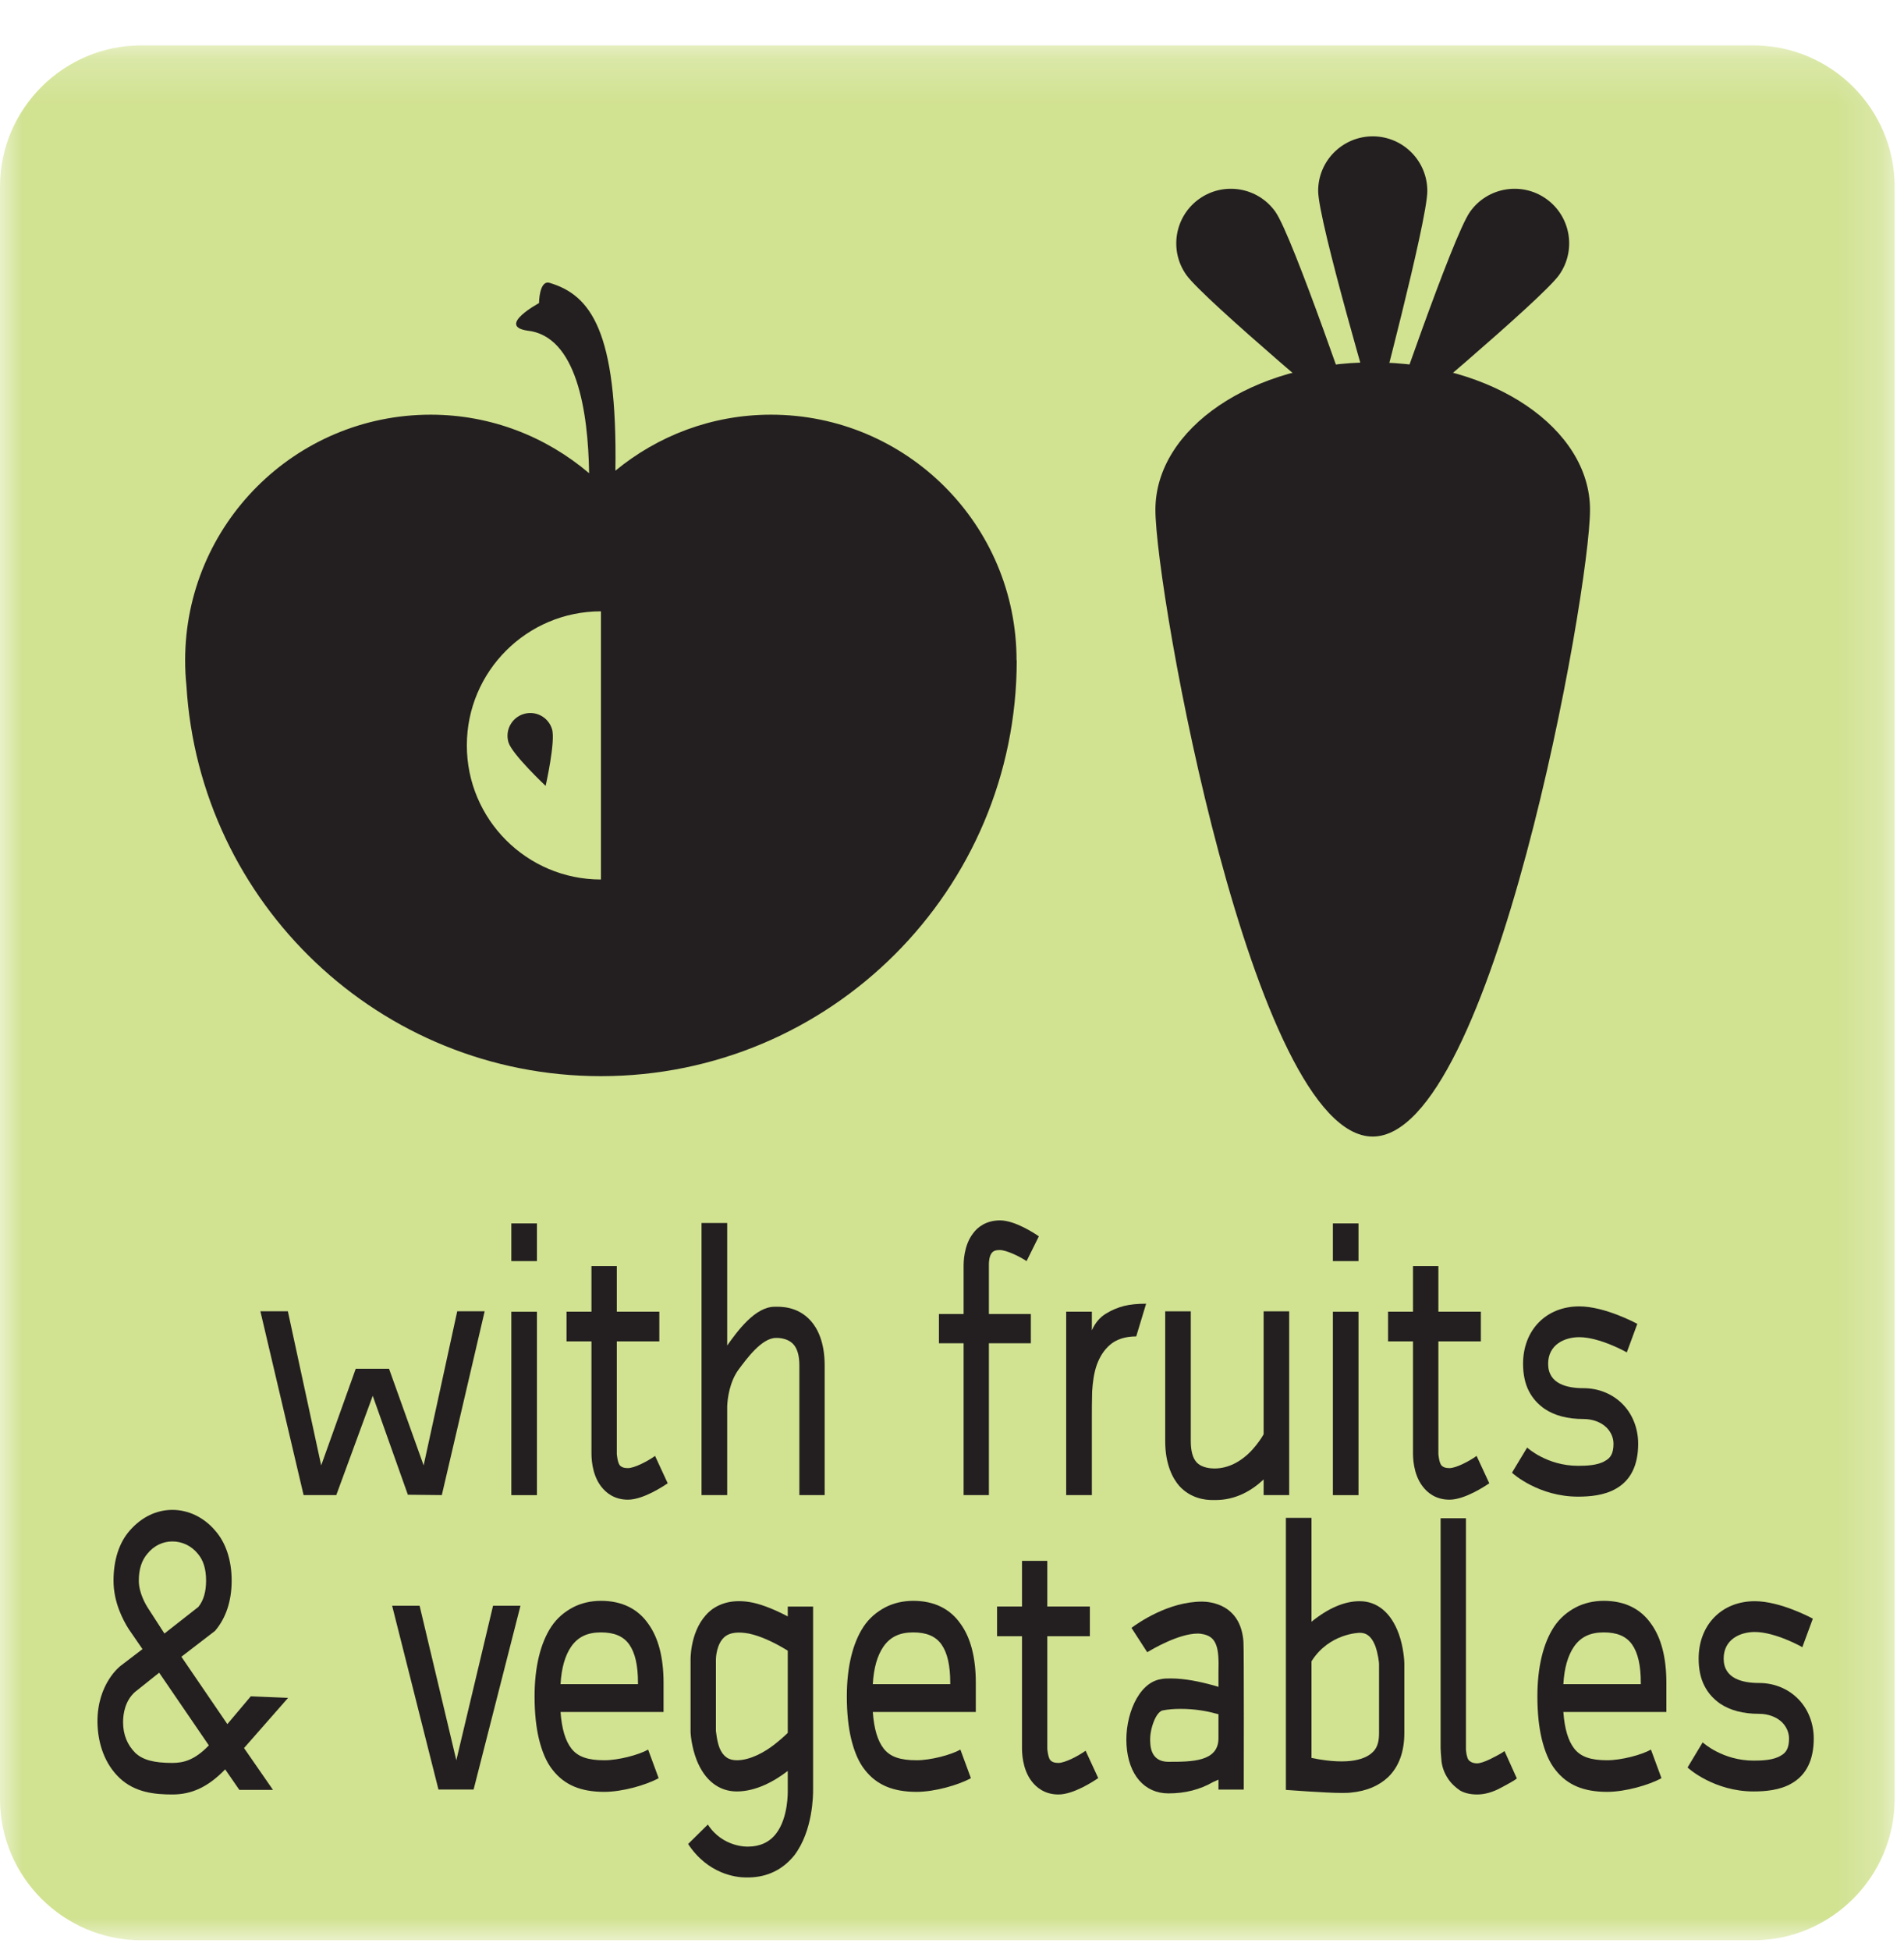 <?xml version="1.0" encoding="UTF-8"?>
<svg width="42px" height="43px" viewBox="0 0 42 43" version="1.1" xmlns="http://www.w3.org/2000/svg" xmlns:xlink="http://www.w3.org/1999/xlink">
    <!-- Generator: Sketch 53.2 (72643) - https://sketchapp.com -->
    <title>Veg_IC</title>
    <desc>Created with Sketch.</desc>
    <defs>
        <polygon id="path-1" points="0 0.208 41.793 0.208 41.793 42 0 42"></polygon>
        <polygon id="path-3" points="0 42.793 41.793 42.793 41.793 1 0 1"></polygon>
    </defs>
    <g id="Veg_IC" stroke="none" stroke-width="1" fill="none" fill-rule="evenodd">
        <g>
            <g id="Group-3" transform="translate(0, 0.793)">
                <mask id="mask-2" fill="white">
                    <use xlink:href="#path-1"></use>
                </mask>
                <g id="Clip-2"></g>
                <path d="M38.679,42 L3.115,42 C1.402,42 -0,40.599 -0,38.886 L-0,3.322 C-0,1.609 1.402,0.208 3.115,0.208 L38.679,0.208 C40.392,0.208 41.793,1.609 41.793,3.322 L41.793,38.886 C41.793,40.599 40.392,42 38.679,42" id="Fill-1" fill="#D1E291" mask="url(#mask-2)"></path>
            </g>
            <polygon id="Fill-4" fill="#231F20" points="7.418 32.975 6.697 32.975 5.744 28.921 6.35 28.921 7.085 32.32 7.847 30.189 8.582 30.189 9.345 32.32 10.086 28.921 10.691 28.921 9.746 32.975 8.997 32.967 8.222 30.785"></polygon>
            <mask id="mask-4" fill="white">
                <use xlink:href="#path-3"></use>
            </mask>
            <g id="Clip-7"></g>
            <path d="M11.279,32.976 L11.844,32.976 L11.844,28.931 L11.279,28.931 L11.279,32.976 Z M11.279,27.814 L11.844,27.814 L11.844,26.983 L11.279,26.983 L11.279,27.814 Z" id="Fill-6" fill="#231F20" mask="url(#mask-4)"></path>
            <path d="M14.729,32.715 C14.64,32.774 14.191,33.076 13.851,33.076 C13.544,33.076 13.361,32.917 13.258,32.782 C13.047,32.506 13.047,32.128 13.047,32.044 L13.047,29.585 L12.497,29.585 L12.497,28.93 L13.047,28.93 L13.047,27.923 L13.606,27.923 L13.606,28.93 L14.544,28.93 L14.544,29.585 L13.606,29.585 L13.606,32.069 C13.606,32.069 13.62,32.245 13.667,32.312 C13.708,32.362 13.769,32.38 13.851,32.38 C13.994,32.38 14.287,32.228 14.45,32.111 L14.729,32.715 Z" id="Fill-8" fill="#231F20" mask="url(#mask-4)"></path>
            <path d="M18.191,30.113 L18.191,32.975 L17.633,32.975 L17.633,30.113 C17.633,29.895 17.586,29.744 17.504,29.652 C17.361,29.492 17.116,29.509 17.116,29.509 C16.802,29.509 16.469,29.97 16.293,30.205 C16.095,30.474 16.047,30.843 16.041,31.019 L16.041,32.975 L15.475,32.975 L15.475,26.974 L16.041,26.974 L16.041,29.676 C16.272,29.349 16.66,28.821 17.088,28.821 C17.191,28.821 17.586,28.796 17.884,29.131 C18.028,29.291 18.191,29.592 18.191,30.113" id="Fill-9" fill="#231F20" mask="url(#mask-4)"></path>
            <path d="M22.645,27.814 C22.482,27.705 22.195,27.57 22.052,27.57 C21.971,27.57 21.91,27.587 21.875,27.638 C21.822,27.705 21.814,27.831 21.814,27.873 L21.814,28.981 L22.739,28.981 L22.739,29.626 L21.814,29.626 L21.814,32.975 L21.256,32.975 L21.256,29.626 L20.712,29.626 L20.712,28.981 L21.256,28.981 L21.256,27.931 C21.256,27.847 21.256,27.47 21.466,27.201 C21.562,27.067 21.753,26.916 22.059,26.916 C22.392,26.916 22.834,27.21 22.916,27.268 L22.645,27.814 Z" id="Fill-10" fill="#231F20" mask="url(#mask-4)"></path>
            <path d="M24.397,28.972 C24.534,28.888 24.663,28.838 24.793,28.804 C24.928,28.77 25.091,28.754 25.282,28.754 L25.064,29.475 C24.819,29.475 24.622,29.542 24.486,29.66 C24.35,29.778 24.261,29.92 24.193,30.105 C24.132,30.281 24.105,30.474 24.091,30.692 C24.085,30.902 24.085,31.103 24.085,31.296 L24.085,32.975 L23.519,32.975 L23.519,28.93 L24.085,28.93 L24.085,29.341 C24.16,29.173 24.261,29.055 24.397,28.972" id="Fill-11" fill="#231F20" mask="url(#mask-4)"></path>
            <path d="M28.438,28.922 L28.438,32.975 L27.874,32.975 L27.874,32.63 C27.615,32.874 27.261,33.084 26.812,33.084 L26.744,33.084 C26.587,33.084 26.267,33.05 26.015,32.775 C25.873,32.614 25.703,32.303 25.703,31.784 L25.703,28.922 L26.267,28.922 L26.267,31.784 C26.267,31.994 26.308,32.153 26.39,32.245 C26.505,32.38 26.723,32.388 26.792,32.388 C27.084,32.388 27.376,32.245 27.622,31.977 C27.737,31.851 27.833,31.709 27.874,31.633 L27.874,28.922 L28.438,28.922 Z" id="Fill-12" fill="#231F20" mask="url(#mask-4)"></path>
            <path d="M29.402,32.976 L29.967,32.976 L29.967,28.931 L29.402,28.931 L29.402,32.976 Z M29.402,27.814 L29.967,27.814 L29.967,26.983 L29.402,26.983 L29.402,27.814 Z" id="Fill-13" fill="#231F20" mask="url(#mask-4)"></path>
            <path d="M32.852,32.715 C32.763,32.774 32.313,33.076 31.974,33.076 C31.666,33.076 31.483,32.917 31.381,32.782 C31.169,32.506 31.169,32.128 31.169,32.044 L31.169,29.585 L30.619,29.585 L30.619,28.93 L31.169,28.93 L31.169,27.923 L31.729,27.923 L31.729,28.93 L32.666,28.93 L32.666,29.585 L31.729,29.585 L31.729,32.069 C31.729,32.069 31.742,32.245 31.79,32.312 C31.831,32.362 31.892,32.38 31.974,32.38 C32.117,32.38 32.41,32.228 32.572,32.111 L32.852,32.715 Z" id="Fill-14" fill="#231F20" mask="url(#mask-4)"></path>
            <path d="M34.809,33.009 C33.946,33.009 33.373,32.506 33.353,32.48 L33.687,31.926 C33.694,31.935 34.129,32.329 34.809,32.329 C34.993,32.329 35.245,32.321 35.408,32.22 C35.517,32.161 35.592,32.069 35.592,31.842 C35.592,31.675 35.504,31.549 35.435,31.482 C35.313,31.364 35.129,31.297 34.931,31.297 C34.578,31.297 34.291,31.221 34.068,31.07 C33.925,30.969 33.809,30.843 33.727,30.684 C33.639,30.516 33.597,30.306 33.597,30.08 C33.597,29.333 34.108,28.813 34.837,28.813 C35.401,28.813 36.089,29.182 36.117,29.199 L35.885,29.828 C35.877,29.82 35.286,29.492 34.837,29.492 C34.517,29.492 34.15,29.652 34.15,30.08 C34.15,30.525 34.572,30.617 34.931,30.617 C35.252,30.617 35.55,30.735 35.769,30.945 C36.007,31.171 36.136,31.498 36.136,31.842 C36.136,32.312 35.974,32.648 35.647,32.833 C35.388,32.984 35.062,33.009 34.809,33.009" id="Fill-15" fill="#231F20" mask="url(#mask-4)"></path>
            <path d="M3.28,35.491 L3.627,36.028 L4.376,35.441 C4.491,35.298 4.546,35.105 4.546,34.862 C4.546,34.601 4.484,34.408 4.362,34.266 C4.218,34.09 4.014,33.997 3.803,33.997 C3.592,33.997 3.395,34.09 3.253,34.266 C3.13,34.408 3.062,34.601 3.062,34.862 C3.062,35.13 3.212,35.39 3.28,35.491 L3.28,35.491 Z M2.973,37.321 C2.762,37.513 2.715,37.79 2.715,37.984 C2.715,38.261 2.81,38.487 2.987,38.663 C3.15,38.814 3.388,38.882 3.803,38.882 C4.055,38.882 4.301,38.814 4.607,38.495 L3.511,36.892 L2.973,37.321 Z M4.001,36.54 L5.015,38.026 L5.532,37.413 L6.355,37.447 L5.383,38.554 L6.022,39.477 L5.28,39.477 L4.967,39.024 C4.593,39.41 4.232,39.578 3.803,39.578 C3.416,39.578 2.98,39.536 2.64,39.217 C2.32,38.915 2.157,38.47 2.15,37.984 C2.143,37.127 2.66,36.741 2.66,36.741 L3.143,36.372 L2.838,35.928 C2.715,35.734 2.504,35.34 2.504,34.862 C2.504,34.408 2.627,34.022 2.865,33.754 C3.123,33.46 3.45,33.301 3.803,33.301 C4.151,33.301 4.491,33.46 4.743,33.754 C4.981,34.022 5.11,34.408 5.11,34.862 C5.11,35.315 4.981,35.692 4.743,35.97 L4.001,36.54 Z" id="Fill-16" fill="#231F20" mask="url(#mask-4)"></path>
            <polygon id="Fill-17" fill="#231F20" mask="url(#mask-4)" points="10.447 39.469 9.672 39.469 8.65 35.415 9.256 35.415 10.066 38.823 10.876 35.415 11.481 35.415"></polygon>
            <path d="M12.596,36.322 C12.466,36.515 12.385,36.784 12.365,37.145 L14.073,37.145 L14.073,37.111 C14.073,36.734 14.011,36.457 13.882,36.272 C13.752,36.087 13.548,36.003 13.256,36.003 C12.956,36.003 12.745,36.104 12.596,36.322 L12.596,36.322 Z M14.637,37.758 L12.365,37.758 C12.392,38.135 12.473,38.395 12.603,38.563 C12.745,38.748 12.97,38.823 13.33,38.823 C13.644,38.823 14.086,38.706 14.297,38.588 L14.529,39.218 C14.256,39.369 13.732,39.52 13.33,39.52 C12.814,39.52 12.452,39.369 12.194,39.041 C12.051,38.865 11.956,38.63 11.888,38.353 C11.826,38.093 11.792,37.782 11.792,37.413 C11.792,36.767 11.922,36.239 12.16,35.878 C12.289,35.684 12.452,35.55 12.643,35.449 C12.821,35.357 13.032,35.307 13.256,35.307 C13.719,35.307 14.073,35.483 14.304,35.819 C14.522,36.121 14.637,36.557 14.637,37.111 L14.637,37.758 Z" id="Fill-18" fill="#231F20" mask="url(#mask-4)"></path>
            <path d="M17.377,36.406 C17.051,36.205 16.758,36.079 16.52,36.029 C16.295,35.987 16.118,36.003 16.003,36.087 C15.799,36.239 15.792,36.582 15.792,36.599 L15.792,38.177 C15.799,38.211 15.812,38.395 15.873,38.554 C15.955,38.748 16.077,38.823 16.254,38.823 C16.554,38.823 16.874,38.638 17.078,38.479 C17.207,38.378 17.31,38.286 17.377,38.219 L17.377,36.406 Z M17.936,35.433 L17.936,39.478 C17.936,39.578 17.936,40.376 17.521,40.921 C17.269,41.232 16.935,41.4 16.52,41.408 L16.452,41.408 C16.234,41.408 15.614,41.332 15.179,40.67 L15.614,40.241 C15.948,40.754 16.499,40.728 16.499,40.728 C16.765,40.728 16.976,40.628 17.118,40.443 C17.391,40.091 17.377,39.52 17.377,39.494 L17.377,39.058 C17.085,39.285 16.676,39.511 16.254,39.511 C15.859,39.511 15.547,39.268 15.369,38.823 C15.254,38.53 15.233,38.236 15.233,38.202 L15.233,36.599 C15.233,36.473 15.261,35.819 15.724,35.483 C15.962,35.323 16.254,35.273 16.615,35.349 C16.84,35.399 17.106,35.508 17.377,35.651 L17.377,35.433 L17.936,35.433 Z" id="Fill-19" fill="#231F20" mask="url(#mask-4)"></path>
            <path d="M19.484,36.322 C19.354,36.515 19.273,36.784 19.253,37.145 L20.961,37.145 L20.961,37.111 C20.961,36.734 20.899,36.457 20.77,36.272 C20.64,36.087 20.436,36.003 20.144,36.003 C19.844,36.003 19.633,36.104 19.484,36.322 L19.484,36.322 Z M21.525,37.758 L19.253,37.758 C19.28,38.135 19.361,38.395 19.491,38.563 C19.633,38.748 19.858,38.823 20.218,38.823 C20.532,38.823 20.974,38.706 21.185,38.588 L21.417,39.218 C21.144,39.369 20.62,39.52 20.218,39.52 C19.702,39.52 19.34,39.369 19.082,39.041 C18.939,38.865 18.844,38.63 18.776,38.353 C18.714,38.093 18.68,37.782 18.68,37.413 C18.68,36.767 18.81,36.239 19.048,35.878 C19.177,35.684 19.34,35.55 19.531,35.449 C19.709,35.357 19.92,35.307 20.144,35.307 C20.607,35.307 20.961,35.483 21.192,35.819 C21.41,36.121 21.525,36.557 21.525,37.111 L21.525,37.758 Z" id="Fill-20" fill="#231F20" mask="url(#mask-4)"></path>
            <path d="M24.226,39.217 C24.137,39.276 23.688,39.578 23.348,39.578 C23.041,39.578 22.858,39.419 22.755,39.284 C22.544,39.007 22.544,38.63 22.544,38.546 L22.544,36.087 L21.994,36.087 L21.994,35.432 L22.544,35.432 L22.544,34.425 L23.102,34.425 L23.102,35.432 L24.041,35.432 L24.041,36.087 L23.102,36.087 L23.102,38.571 C23.102,38.571 23.116,38.747 23.163,38.814 C23.204,38.864 23.265,38.882 23.348,38.882 C23.491,38.882 23.784,38.73 23.947,38.613 L24.226,39.217 Z" id="Fill-21" fill="#231F20" mask="url(#mask-4)"></path>
            <path d="M26.878,37.808 L26.81,37.791 C26.633,37.741 26.36,37.69 26.047,37.69 C25.904,37.69 25.775,37.699 25.646,37.724 C25.578,37.741 25.51,37.825 25.455,37.959 C25.395,38.11 25.36,38.278 25.374,38.446 C25.388,38.714 25.524,38.857 25.775,38.857 C26.292,38.857 26.878,38.857 26.878,38.337 L26.878,37.808 Z M27.436,39.47 L26.878,39.47 L26.878,39.251 L26.762,39.302 C26.47,39.47 26.143,39.554 25.775,39.554 C25.244,39.554 24.891,39.142 24.85,38.488 C24.809,37.858 25.102,37.12 25.599,37.036 C25.673,37.019 25.748,37.019 25.83,37.019 C26.129,37.019 26.456,37.086 26.762,37.17 L26.878,37.204 L26.878,36.876 C26.885,36.608 26.878,36.423 26.83,36.289 C26.782,36.155 26.701,36.079 26.551,36.045 C26.51,36.037 26.47,36.029 26.422,36.029 C26,36.029 25.421,36.373 25.306,36.44 L24.959,35.903 C25.095,35.802 25.769,35.324 26.517,35.324 C26.606,35.324 26.823,35.341 27.021,35.458 C27.266,35.609 27.401,35.852 27.429,36.205 C27.442,36.322 27.436,39.47 27.436,39.47 L27.436,39.47 Z" id="Fill-22" fill="#231F20" mask="url(#mask-4)"></path>
            <path d="M28.93,36.641 L28.93,38.772 C29.794,38.949 30.141,38.781 30.278,38.646 C30.407,38.529 30.42,38.353 30.42,38.219 L30.42,36.7 C30.42,36.666 30.4,36.481 30.338,36.305 C30.237,36.045 30.1,36.012 29.992,36.012 C29.992,36.012 29.318,36.02 28.93,36.641 L28.93,36.641 Z M30.978,38.219 C30.978,38.63 30.863,38.957 30.624,39.192 C30.42,39.385 30.148,39.503 29.801,39.536 C29.733,39.544 29.664,39.544 29.59,39.544 C29.249,39.544 28.365,39.477 28.365,39.477 L28.365,33.477 L28.93,33.477 L28.93,35.768 C29.304,35.466 29.659,35.315 29.992,35.315 C30.379,35.315 30.686,35.567 30.856,36.037 C30.965,36.339 30.978,36.649 30.978,36.683 L30.978,38.219 Z" id="Fill-23" fill="#231F20" mask="url(#mask-4)"></path>
            <path d="M32.337,33.486 L32.337,38.589 C32.337,38.605 32.344,38.647 32.351,38.697 C32.364,38.748 32.371,38.789 32.399,38.822 C32.439,38.864 32.5,38.891 32.582,38.891 C32.649,38.891 32.752,38.856 32.874,38.797 C33.004,38.73 33.106,38.681 33.188,38.621 L33.46,39.225 C33.419,39.26 33.303,39.327 33.112,39.428 C32.929,39.528 32.752,39.578 32.582,39.578 C32.425,39.578 32.296,39.544 32.2,39.486 C32.106,39.419 32.044,39.361 31.989,39.294 C31.881,39.158 31.819,39.008 31.799,38.856 C31.785,38.697 31.778,38.605 31.778,38.554 L31.778,33.486 L32.337,33.486 Z" id="Fill-24" fill="#231F20" mask="url(#mask-4)"></path>
            <path d="M34.717,36.322 C34.587,36.515 34.506,36.784 34.486,37.145 L36.194,37.145 L36.194,37.111 C36.194,36.734 36.132,36.457 36.003,36.272 C35.873,36.087 35.669,36.003 35.377,36.003 C35.077,36.003 34.866,36.104 34.717,36.322 L34.717,36.322 Z M36.758,37.758 L34.486,37.758 C34.513,38.135 34.594,38.395 34.724,38.563 C34.866,38.748 35.091,38.823 35.451,38.823 C35.765,38.823 36.207,38.706 36.418,38.588 L36.65,39.218 C36.377,39.369 35.853,39.52 35.451,39.52 C34.935,39.52 34.573,39.369 34.315,39.041 C34.172,38.865 34.077,38.63 34.009,38.353 C33.947,38.093 33.913,37.782 33.913,37.413 C33.913,36.767 34.043,36.239 34.281,35.878 C34.41,35.684 34.573,35.55 34.764,35.449 C34.942,35.357 35.153,35.307 35.377,35.307 C35.84,35.307 36.194,35.483 36.425,35.819 C36.643,36.121 36.758,36.557 36.758,37.111 L36.758,37.758 Z" id="Fill-25" fill="#231F20" mask="url(#mask-4)"></path>
            <path d="M38.682,39.511 C37.818,39.511 37.245,39.007 37.226,38.982 L37.559,38.428 C37.566,38.437 38.001,38.831 38.682,38.831 C38.866,38.831 39.118,38.823 39.281,38.722 C39.39,38.663 39.464,38.571 39.464,38.344 C39.464,38.177 39.376,38.051 39.308,37.984 C39.186,37.866 39.001,37.799 38.804,37.799 C38.451,37.799 38.164,37.723 37.94,37.572 C37.797,37.471 37.681,37.345 37.6,37.186 C37.511,37.018 37.47,36.808 37.47,36.582 C37.47,35.835 37.981,35.315 38.709,35.315 C39.274,35.315 39.961,35.684 39.989,35.701 L39.757,36.33 C39.75,36.322 39.159,35.994 38.709,35.994 C38.389,35.994 38.022,36.154 38.022,36.582 C38.022,37.027 38.444,37.119 38.804,37.119 C39.124,37.119 39.423,37.237 39.641,37.447 C39.879,37.673 40.009,38 40.009,38.344 C40.009,38.814 39.846,39.15 39.519,39.335 C39.26,39.486 38.934,39.511 38.682,39.511" id="Fill-26" fill="#231F20" mask="url(#mask-4)"></path>
            <path d="M13.256,19.398 C11.623,19.398 10.298,18.074 10.298,16.44 C10.298,14.807 11.623,13.483 13.256,13.483 L13.256,19.398 Z M22.424,14.563 C22.424,11.571 19.998,9.146 17.007,9.146 C15.702,9.146 14.509,9.612 13.575,10.381 C13.623,7.29 13.023,6.508 12.125,6.239 C11.892,6.169 11.89,6.685 11.89,6.685 C11.89,6.685 10.96,7.186 11.625,7.291 C12.723,7.403 12.974,9.074 12.995,10.437 C12.051,9.635 10.835,9.146 9.5,9.146 C6.509,9.146 4.084,11.571 4.084,14.563 C4.084,14.75 4.093,14.935 4.112,15.117 C4.4,19.923 8.378,23.735 13.256,23.735 C18.321,23.735 22.428,19.628 22.428,14.563 L22.424,14.563 Z" id="Fill-27" fill="#231F20" mask="url(#mask-4)"></path>
            <path d="M12.036,17.333 C12.036,17.333 12.259,16.346 12.177,16.081 C12.096,15.815 11.815,15.666 11.55,15.748 C11.285,15.829 11.136,16.11 11.217,16.375 C11.299,16.64 12.036,17.333 12.036,17.333" id="Fill-28" fill="#231F20" mask="url(#mask-4)"></path>
            <path d="M35.074,11.243 C35.074,13.039 32.928,25.067 30.28,25.067 C27.633,25.067 25.487,13.039 25.487,11.243 C25.487,9.448 27.633,7.992 30.28,7.992 C32.928,7.992 35.074,9.448 35.074,11.243" id="Fill-29" fill="#231F20" mask="url(#mask-4)"></path>
            <path d="M29.961,9.457 C29.961,9.457 28.518,5.212 28.133,4.67 C27.748,4.128 26.996,4.001 26.454,4.386 C25.912,4.771 25.784,5.523 26.17,6.065 C26.555,6.607 29.961,9.457 29.961,9.457" id="Fill-30" fill="#231F20" mask="url(#mask-4)"></path>
            <path d="M30.599,9.457 C30.599,9.457 32.042,5.212 32.428,4.67 C32.813,4.128 33.566,4.001 34.108,4.386 C34.65,4.771 34.776,5.523 34.392,6.065 C34.007,6.607 30.599,9.457 30.599,9.457" id="Fill-31" fill="#231F20" mask="url(#mask-4)"></path>
            <path d="M30.345,9.172 C30.345,9.172 29.075,4.873 29.077,4.208 C29.078,3.543 29.619,3.006 30.284,3.007 C30.949,3.009 31.487,3.55 31.485,4.215 C31.483,4.88 30.345,9.172 30.345,9.172" id="Fill-32" fill="#231F20" mask="url(#mask-4)"></path>
        </g>
    </g>
</svg>